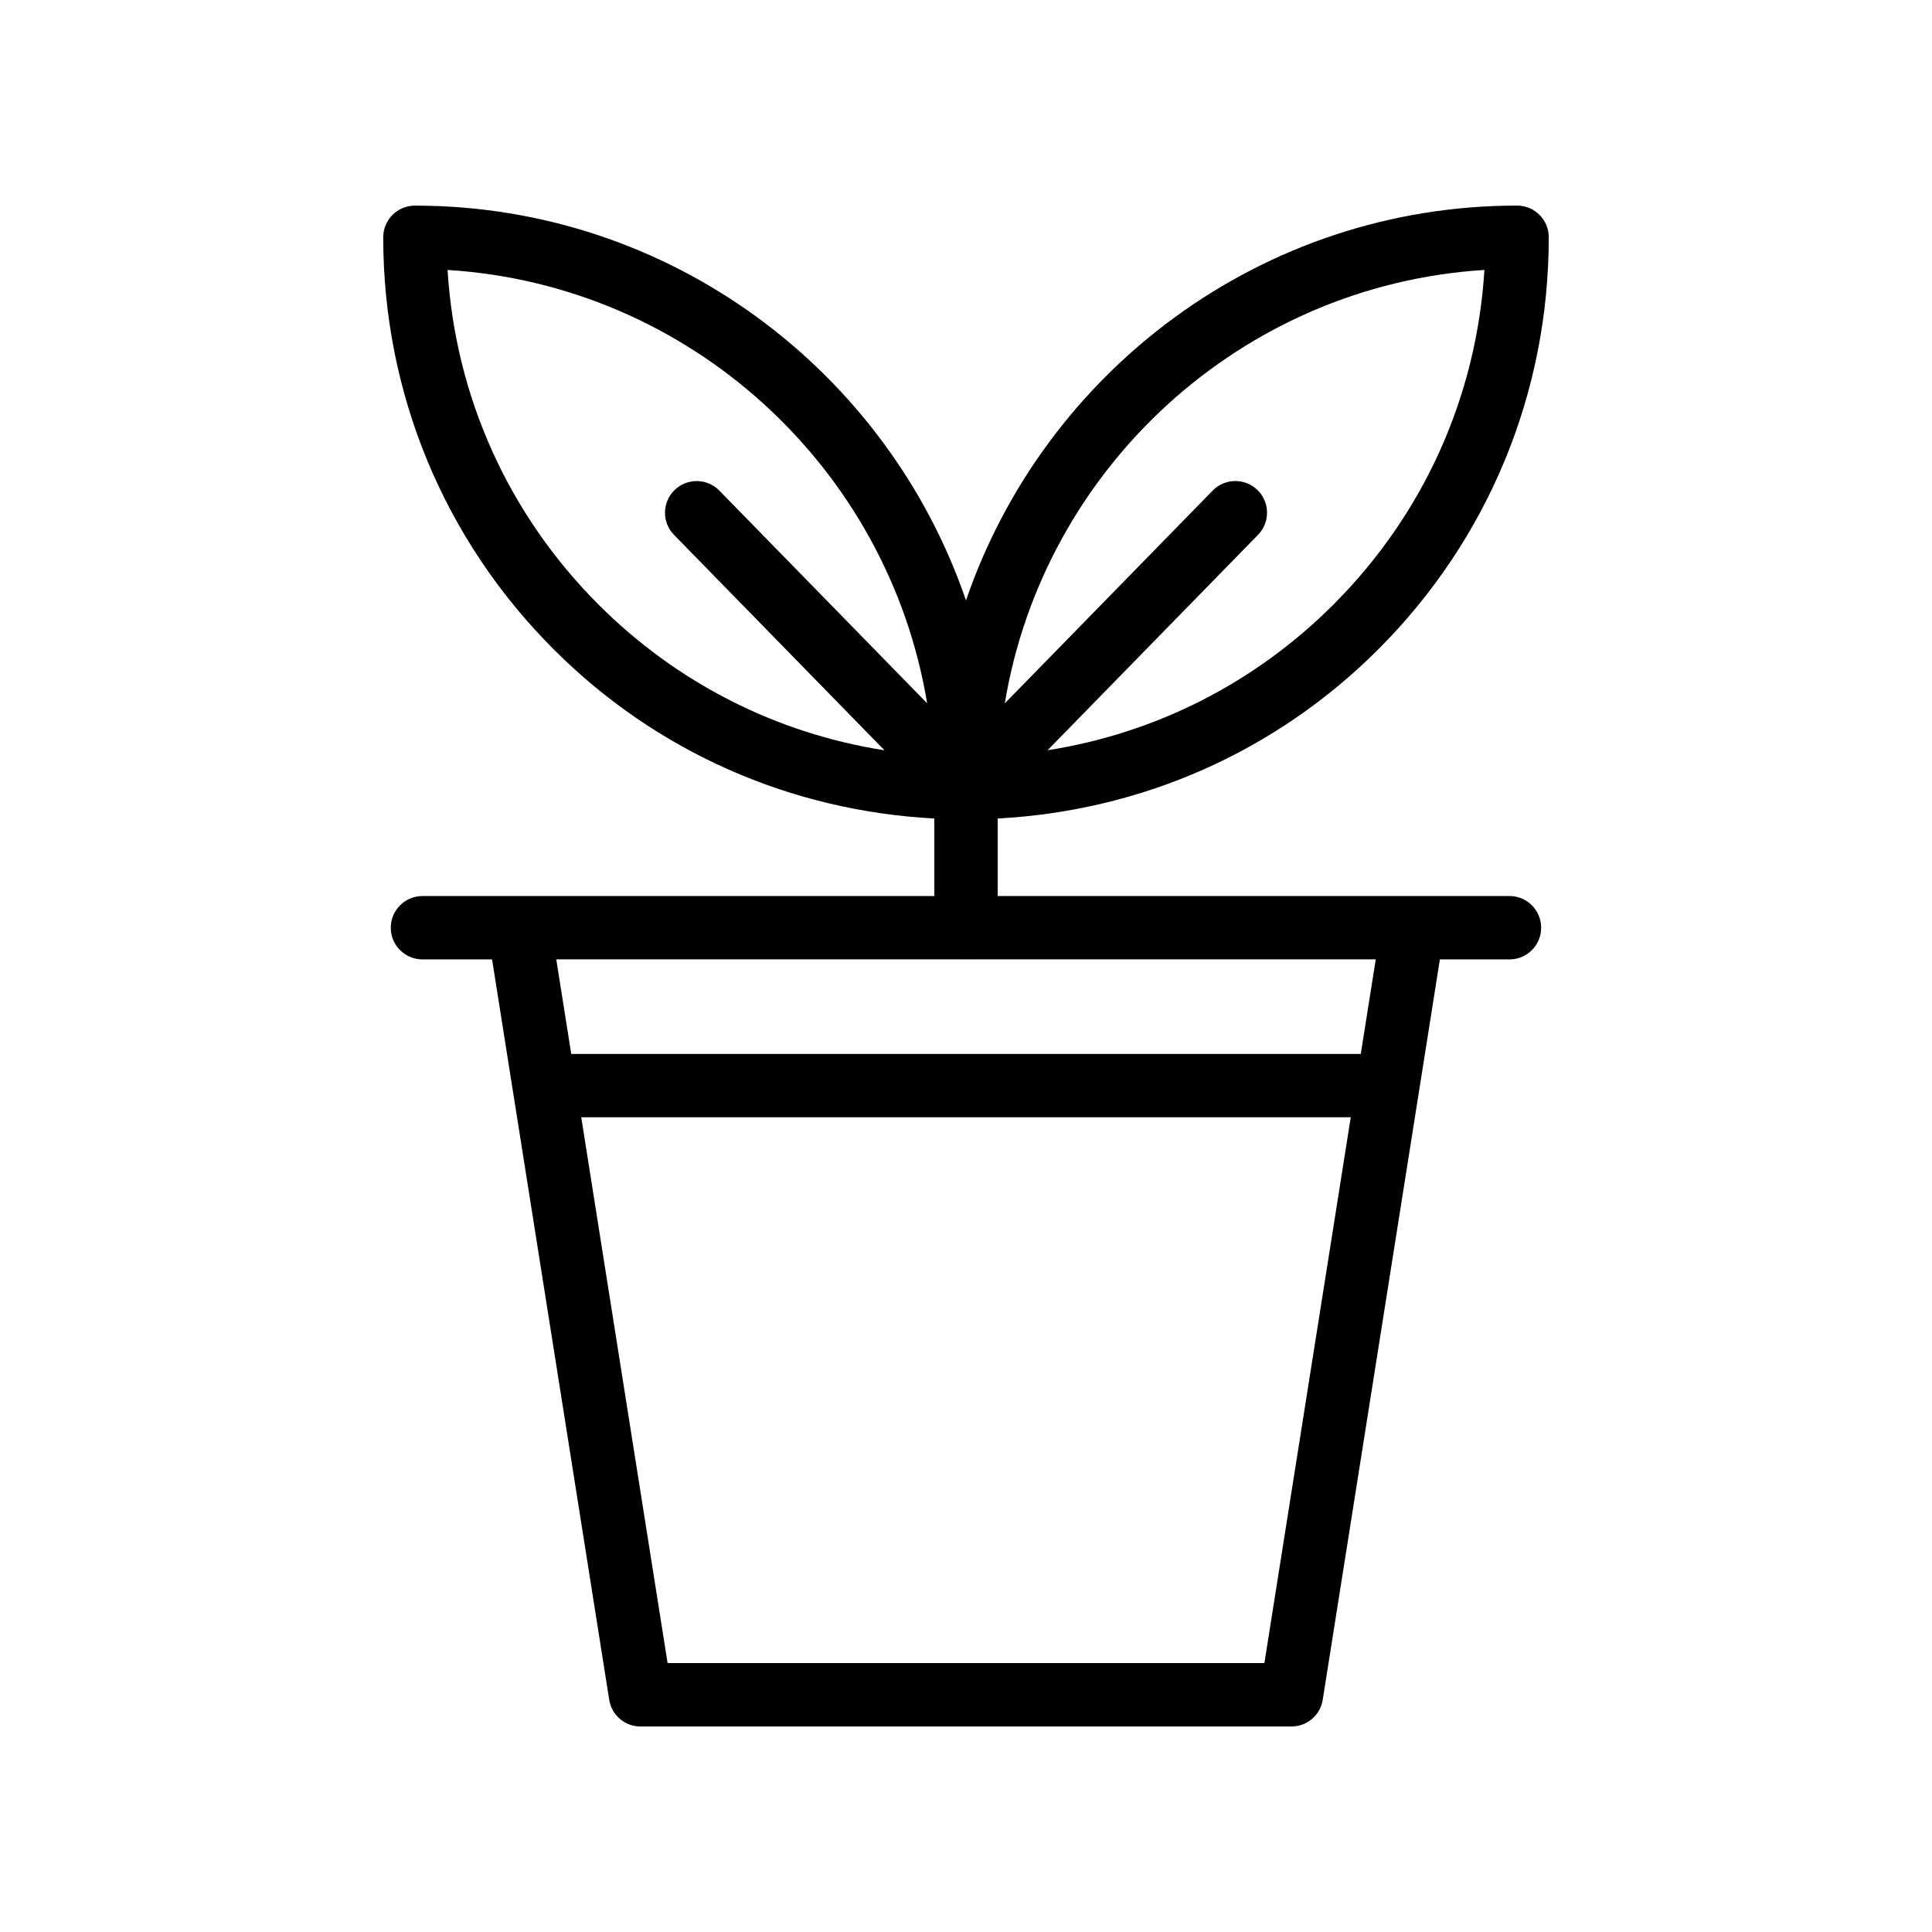 <?xml version="1.0" encoding="UTF-8"?>
<!-- Uploaded to: SVG Repo, www.svgrepo.com, Generator: SVG Repo Mixer Tools -->
<svg fill="#000000" width="800px" height="800px" version="1.1" viewBox="144 144 512 512" xmlns="http://www.w3.org/2000/svg">
 <path d="m509.23 316.11c29.152-29.152 45.207-67.945 45.207-109.23 0-4.637-3.754-8.398-8.398-8.398-67.711 0.004-125.25 43.875-146.04 104.64-20.789-60.762-78.328-104.63-146.04-104.63-4.641 0-8.398 3.758-8.398 8.398 0 41.277 16.055 80.074 45.207 109.23 27.168 27.16 62.727 42.77 100.84 44.797v20.547l-110.03-0.004h-25.617c-4.641 0-8.398 3.758-8.398 8.398 0 4.637 3.754 8.398 8.398 8.398h18.445l5.496 34.766c0 0.008 0.004 0.012 0.008 0.02l25.539 161.41c0.641 4.078 4.156 7.086 8.289 7.086h172.51c4.133 0 7.652-3.004 8.289-7.086l31.047-196.2h18.441c4.641 0 8.398-3.758 8.398-8.398 0-4.637-3.754-8.398-8.398-8.398h-25.609l-110.02 0.004v-20.547c38.113-2.035 73.664-17.641 100.83-44.797zm-30.152 268.62h-158.16l-22.883-144.64h203.93zm25.543-161.43h-209.24l-3.965-25.055h108.47c0.043 0 0.078 0.023 0.121 0.023 0.043 0 0.078-0.023 0.121-0.023h108.46zm32.762-207.76c-2.066 33.539-16.098 64.758-40.023 88.691-20.824 20.816-47.168 34.113-75.742 38.59l55.766-57.082c3.246-3.316 3.18-8.629-0.133-11.875-3.32-3.234-8.633-3.172-11.875 0.141l-55.094 56.391c10.328-62.434 62.773-110.84 127.1-114.86zm-274.77 0c64.32 4.012 116.76 52.41 127.09 114.84l-55.07-56.367c-3.231-3.312-8.535-3.375-11.875-0.141-3.312 3.242-3.379 8.559-0.133 11.875l55.77 57.086c-28.582-4.469-54.934-17.773-75.762-38.594-23.93-23.941-37.957-55.164-40.023-88.695z"/>
</svg>